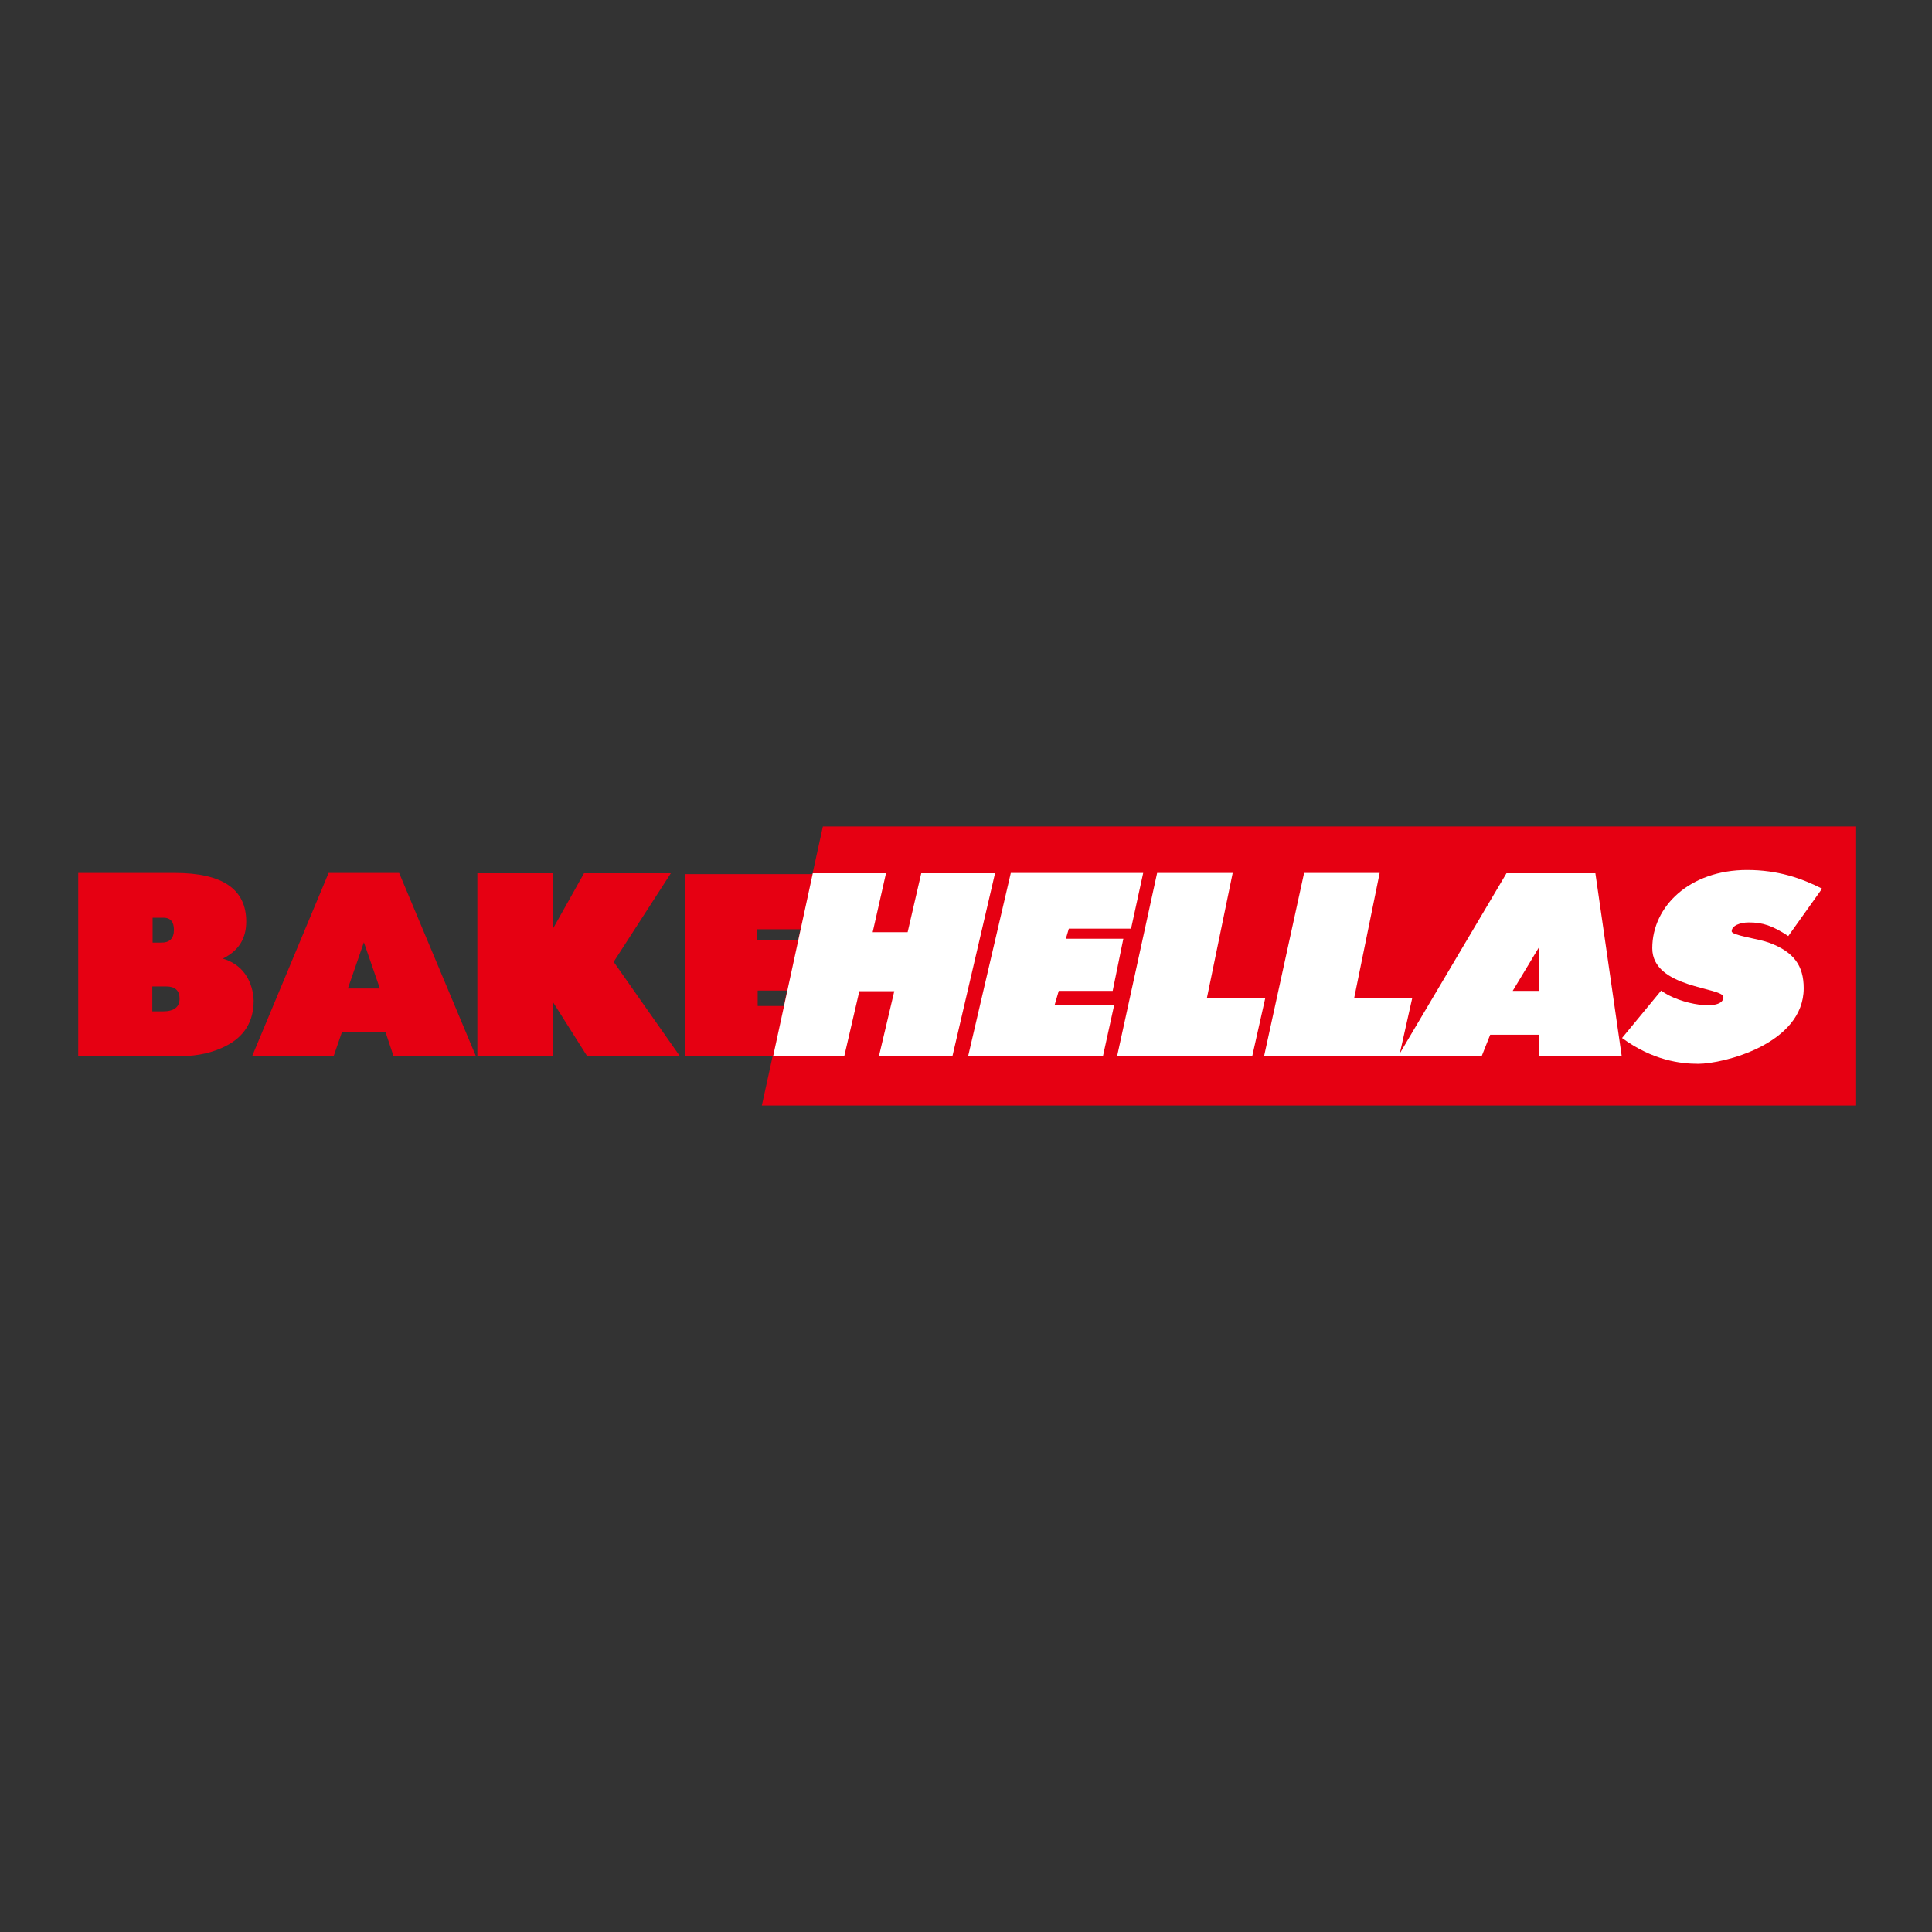 <?xml version="1.0" encoding="utf-8"?>
<!-- Generator: Adobe Illustrator 19.2.1, SVG Export Plug-In . SVG Version: 6.00 Build 0)  -->
<svg version="1.1" id="layer" xmlns="http://www.w3.org/2000/svg" xmlns:xlink="http://www.w3.org/1999/xlink" x="0px" y="0px"
	 viewBox="0 0 652 652" style="enable-background:new 0 0 652 652;" xml:space="preserve">
<rect x="0" y="0" width="652" height="652" fill="#333333" stroke="none"/>
<style type="text/css">
	.st0{fill:#E60012;}
	.st1{fill:#FFFFFF;}
</style>
<polygon class="st0" points="277.7,278.9 626.4,278.9 626.4,373.1 257.1,373.1 "/>
<path class="st0" d="M85.6,337.7c0,7-3.1,12.1-9.4,15.3c-4.3,2.2-9.4,3.4-15.1,3.4H26.4v-61.8h32.6c16.1,0,24.1,5.5,24.1,16.4
	c0,5.8-2.6,9.9-7.9,12.5c5.6,1.7,9.1,5.7,10.2,11.9C85.5,335.9,85.6,336.7,85.6,337.7 M58.7,313.8c0-2.7-1.2-4.1-3.5-4.1h-3.7v8.4
	h2.8C57.2,318.2,58.7,316.7,58.7,313.8 M60.6,337c0-2.7-1.5-4.1-4.5-4.1h-4.7v8.4H55C58.7,341.3,60.6,339.9,60.6,337 M160.6,356.4
	h-27.8l-2.7-8.1h-14.7l-2.8,8.1H85.1l25.8-61.8h23.8L160.6,356.4z M128.2,333.6l-5.4-15.6l-5.4,15.6H128.2z M207.1,324.6l19.3-29.9
	h-29.3l-10.6,18.9v-18.9h-25.4v61.8h25.4V338l11.7,18.5h31.3L207.1,324.6z M281.8,339.5h-26.1v-5.2h20.3v-17h-20.6v-3.7h25.1V295
	h-49.3v61.5h50.6V339.5z"/>
<path class="st1" d="M335.8,294.7l-14.4,61.8h-24.8l5.2-22h-11.8l-5.1,22h-24l13.4-61.8H299l-4.5,19.9h11.8l4.6-19.9H335.8z
	 M341.1,294.7l-14.4,61.8h45.5l3.8-17.3h-20.1l1.4-4.8h18.2l3.6-17.6h-19.4l1-3.4h21l4.1-18.8H341.1z M296.6,356.4l14.4-61.8
	 M407.3,336.8l8.7-42.2h-25.5L377,356.4h45.6l4.4-19.6H407.3z M538.4,294.7h-30l-36.6,61.8H500l2.9-7.3h16.4l0,7.3h28L538.4,294.7z
	 M510.5,334.4l8.8-14.6v14.6H510.5z M457,336.8l8.6-42.2h-25.5l-13.5,61.8h45.6l4.4-19.6H457z M547.4,350.3
	c10.4,7.6,19.8,8.7,25.7,8.7c8.5,0,35.6-6.7,35.6-25.5c0-7.6-3.3-12.2-11.5-15.3c-4.1-1.5-12.8-2.5-12.8-3.9c0-1.9,2.8-3,5.8-3
	c4.7,0,8,1.1,13.3,4.6l11.4-16c-6.9-3.5-14.9-6.3-25.3-6.3c-19.3,0-32,12.2-32,26.4c0,13.6,24,13.1,24,16.5c0,5-14.8,2.5-21-2.2
	L547.4,350.3"/>
</svg>
